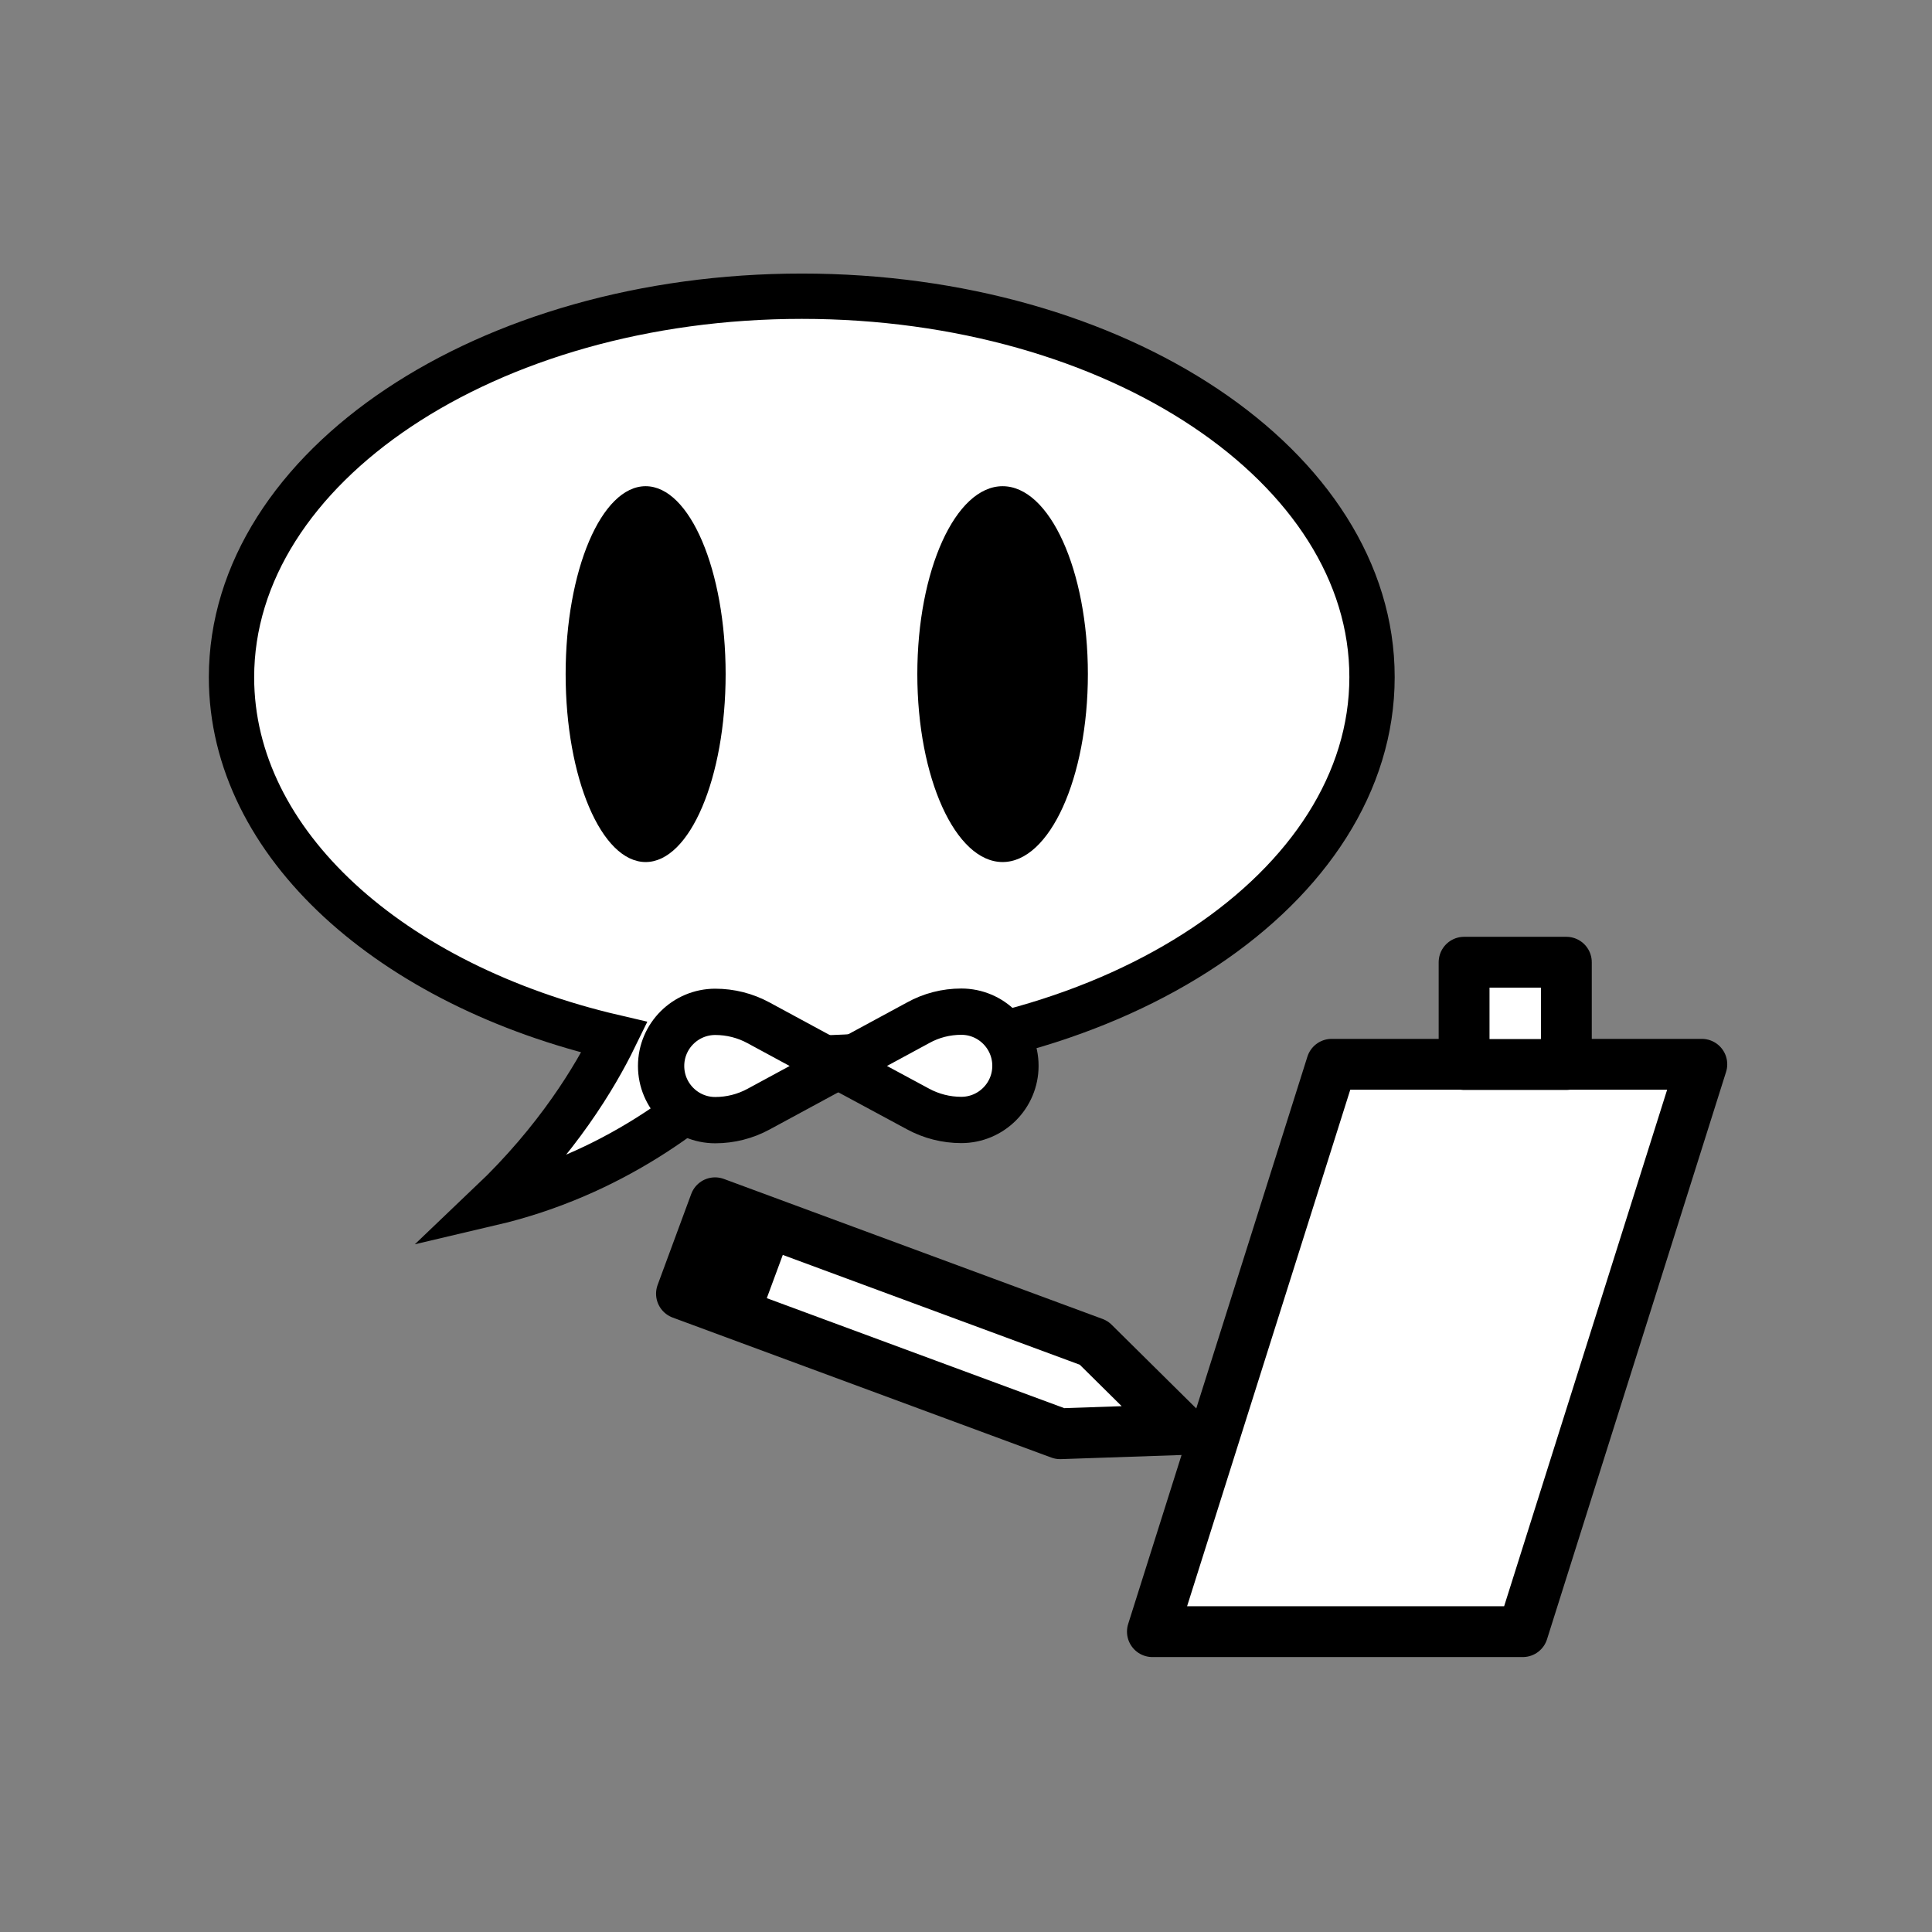 <svg version="1.0" id="Capa_1" xmlns="http://www.w3.org/2000/svg" xmlns:xlink="http://www.w3.org/1999/xlink" x="0px" y="0px" viewBox="0 0 1024 1024" style="enable-background:new 0 0 1024 1024;" xml:space="preserve">
<rect x="0" y="0" width="1024" height="1024" fill="#808080" stroke="none"/>
<style type="text/css">
	.st0{fill:#FFFFFF;stroke:#000000;stroke-width:26.946;stroke-linecap:round;stroke-linejoin:round;stroke-miterlimit:10;}
	.st1{fill:#FFFFFF;stroke:#000000;stroke-width:24.022;stroke-miterlimit:10;}
	.st2{fill:#FFFFFF;stroke:#000000;stroke-width:24.535;stroke-linecap:round;stroke-linejoin:round;stroke-miterlimit:10;}
</style>
<polygon class="st0" points="807.1,864.8 610.8,864.8 705.8,564.1 902,564.1"></polygon>
<rect x="776" y="510" class="st0" width="54.2" height="54.2"></rect>
<polygon class="st0" points="561.9,759.9 361.2,685.7 379,637.5 579.7,711.7 626.2,757.7"></polygon>
<rect x="364.7" y="647.4" transform="matrix(0.347 -0.938 0.938 0.347 -372.558 802.759)" width="51.5" height="43.3"></rect>
<path class="st1" d="M425,157c-166.9,0-302.3,90.4-302.3,202c0,88.3,84.8,163.3,203,190.8c-10.3,21.1-30.4,54.5-65.5,87.9
	c64.4-15.1,110-50.9,136.4-77.7c9.3,0.6,18.8,0.9,28.3,0.9c166.9,0,302.3-90.4,302.3-202C727.3,247.4,592,157,425,157z"></path>
<path class="st2" d="M379.1,593.7L379.1,593.7c-15.9,0-28.7-12.9-28.7-28.7l0,0c0-15.9,12.9-28.7,28.7-28.7l0,0c8,0,15.9,2,22.9,5.8
	l42.3,22.9L402,587.9C395,591.7,387.1,593.7,379.1,593.7z"></path>
<path class="st2" d="M509.5,536.2L509.5,536.2c15.9,0,28.7,12.9,28.7,28.7l0,0c0,15.9-12.9,28.7-28.7,28.7h0c-8,0-15.9-2-22.9-5.8
	L444.3,565l42.3-22.9C493.6,538.2,501.5,536.2,509.5,536.2z"></path>
<ellipse cx="342.2" cy="357.3" rx="42.4" ry="99.6"></ellipse>
<ellipse cx="531.4" cy="357.3" rx="45.2" ry="99.6"></ellipse>
</svg>
